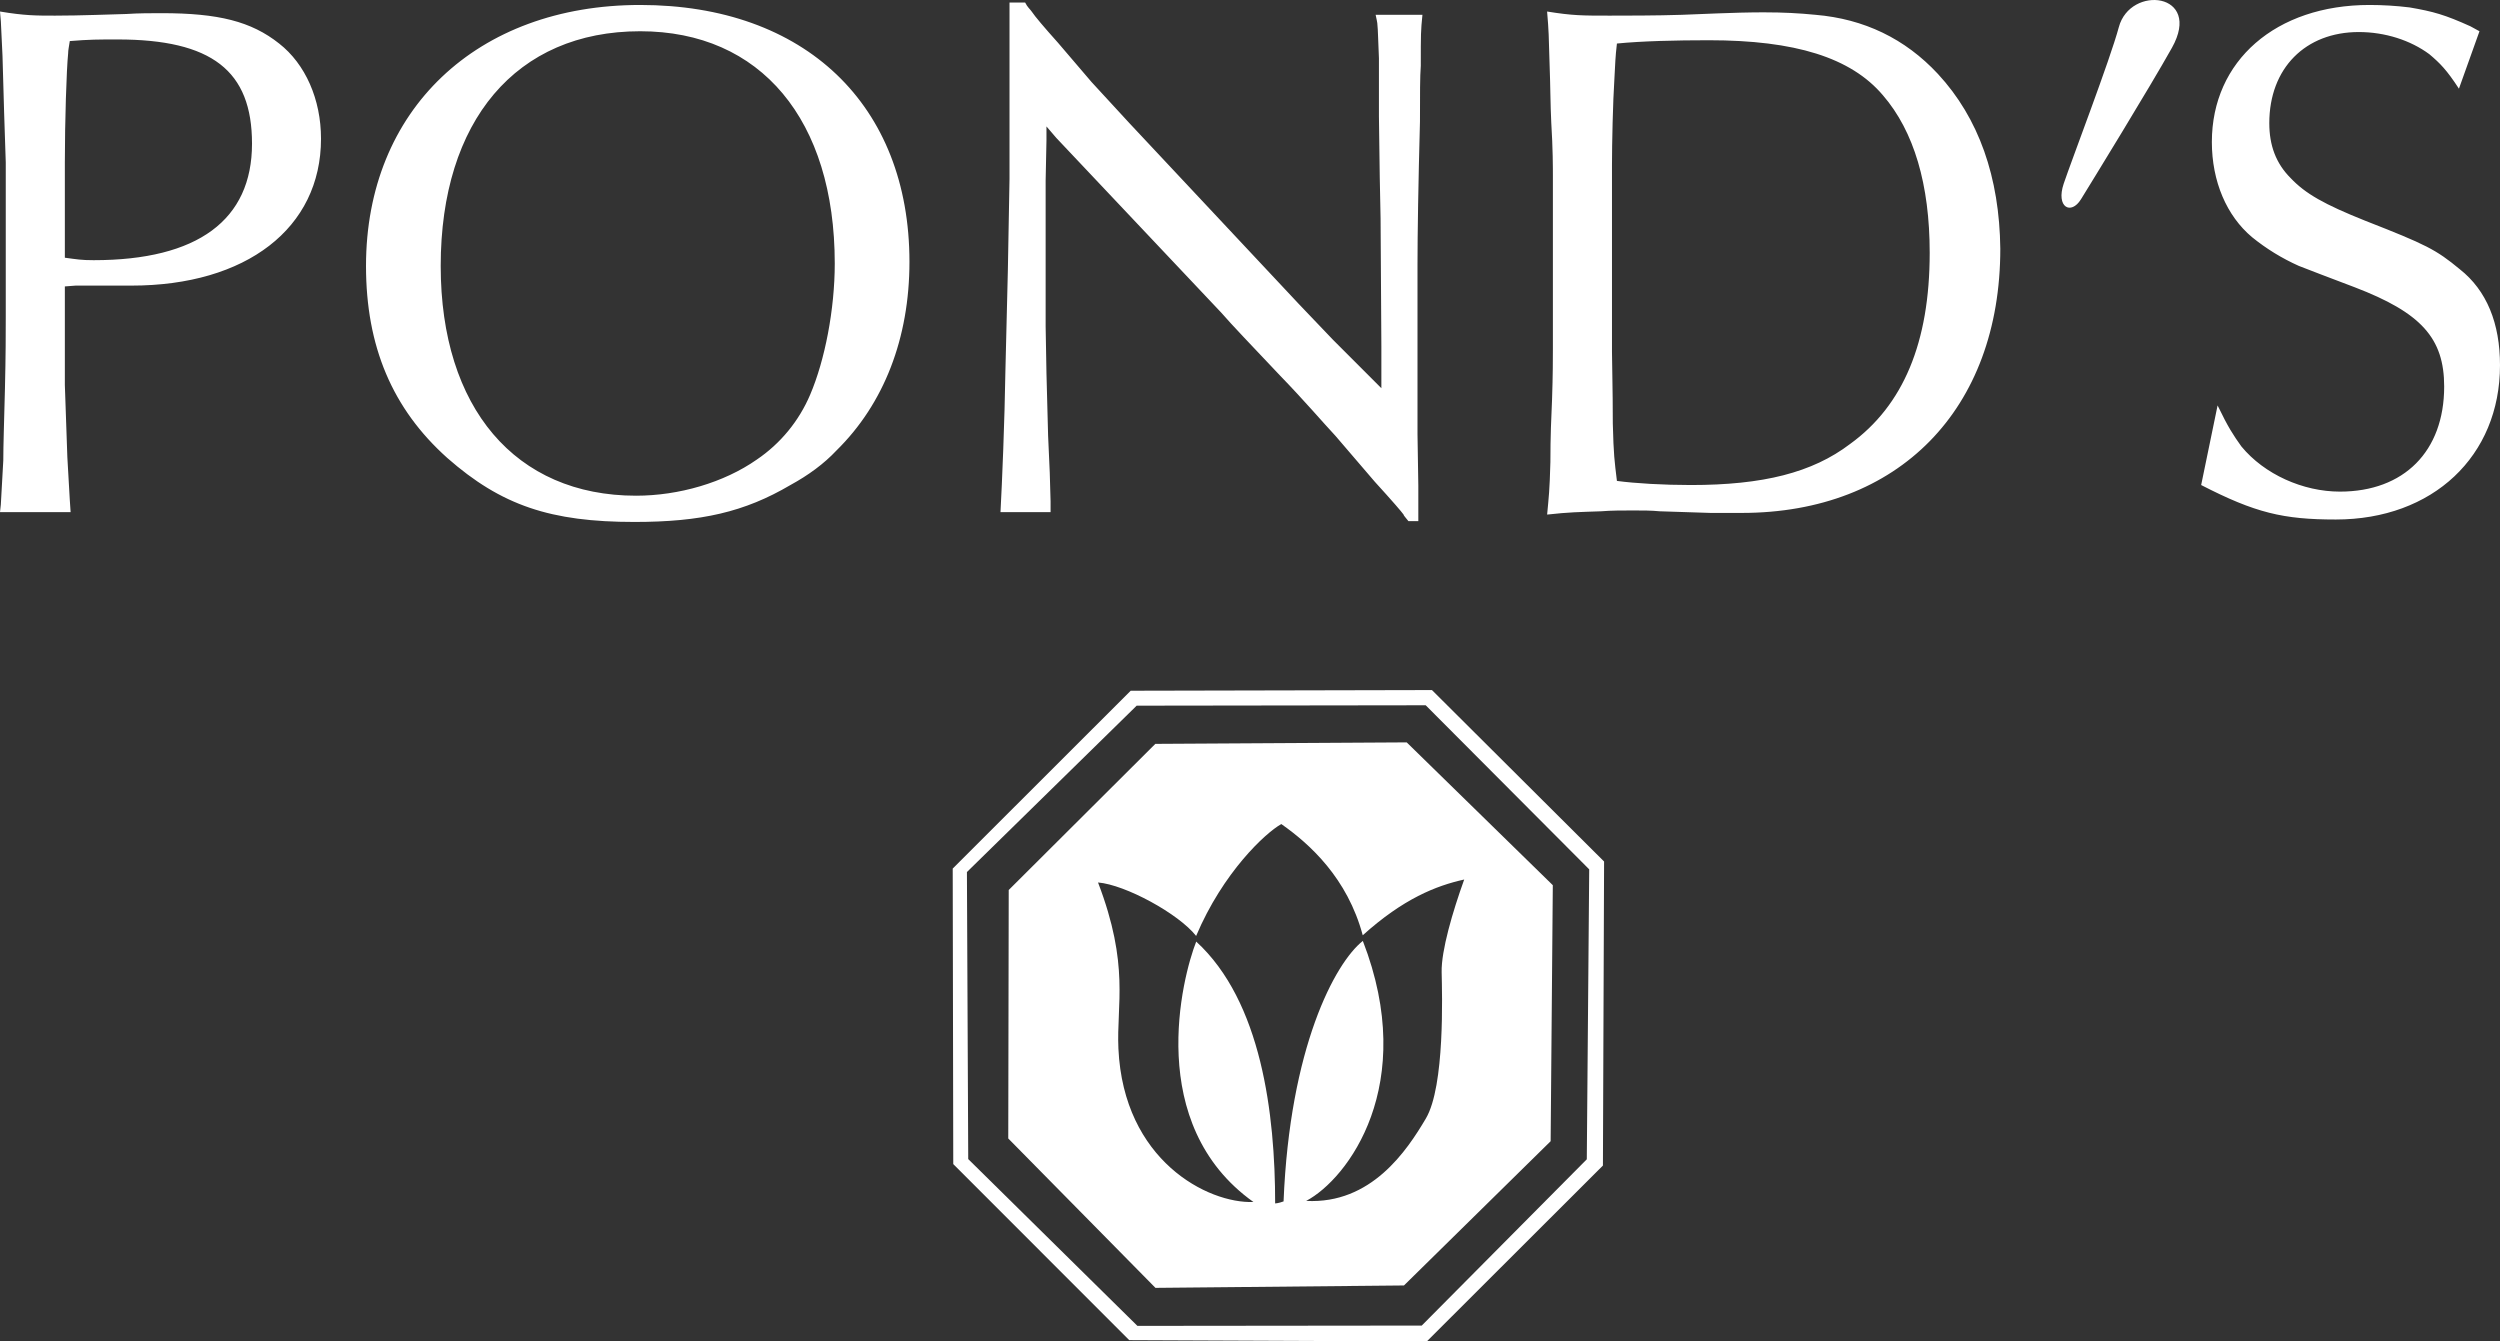 <svg xmlns="http://www.w3.org/2000/svg" width="82" height="44" viewBox="0 0 82 44" fill="none"><rect x="0" y="0" width="82" height="44" fill="#333333" stroke="none"/><path fill-rule="evenodd" clip-rule="evenodd" d="M69.497 0.892C69.869 -0.505 72.252 -0.246 71.241 1.565C70.521 2.853 68.585 6.004 68.256 6.536C67.928 7.067 67.428 6.8 67.69 6.023C67.952 5.246 69.218 1.939 69.497 0.892ZM37.087 22.656L46.968 22.634L52.614 28.258L52.576 38.23L46.798 44L37.039 43.957L31.267 38.182L31.249 28.489L37.087 22.656ZM31.715 28.603L31.758 38.018L37.307 43.489L46.633 43.479L52.047 38.025L52.126 28.515L46.763 23.133L37.283 23.146L31.715 28.603Z" fill="white"></path><path fill-rule="evenodd" clip-rule="evenodd" d="M37.895 24.399L46.14 24.35L50.932 29.034L50.861 37.432L46.05 42.163L37.899 42.242L33.071 37.342L33.086 29.192L37.895 24.399ZM36.684 34.395C36.854 38.065 39.615 39.479 41.113 39.426C37.539 36.878 38.772 32.063 39.236 30.884C41.377 32.846 41.825 36.541 41.825 39.473C41.825 39.473 41.931 39.469 42.101 39.406C42.304 34.37 43.779 31.593 44.701 30.862C46.53 35.578 44.209 38.669 42.842 39.39C44.975 39.5 46.143 37.747 46.77 36.684C47.395 35.621 47.301 32.598 47.286 31.889C47.271 31.179 47.646 29.905 48.026 28.848C47.103 29.053 46.032 29.476 44.698 30.677C44.196 28.805 42.967 27.688 42.027 27.029C41.508 27.318 40.115 28.612 39.233 30.699C38.661 29.971 36.912 29.019 36.015 28.945C37.059 31.671 36.617 32.946 36.684 34.395ZM1.804 0.513C2.074 0.513 2.478 0.513 4.147 0.459C4.551 0.432 4.955 0.432 5.305 0.432C7.163 0.432 8.24 0.701 9.156 1.428C10.017 2.101 10.529 3.258 10.529 4.55C10.529 7.484 8.078 9.368 4.309 9.368H2.478L2.127 9.395V12.625L2.209 14.994L2.289 16.393L2.316 16.797H0L0.027 16.554C0.054 16.124 0.081 15.639 0.108 15.101C0.108 14.616 0.135 13.836 0.162 12.759C0.189 11.655 0.189 10.875 0.189 10.364V5.331L0.135 3.689L0.082 1.832L0.028 0.701L0 0.378C0.808 0.513 1.185 0.513 1.804 0.513ZM2.235 1.751C2.181 2.289 2.127 3.985 2.127 5.331V8.453C2.531 8.507 2.666 8.534 3.07 8.534C6.489 8.534 8.266 7.215 8.266 4.712C8.266 2.316 6.947 1.294 3.85 1.294C3.231 1.294 2.935 1.294 2.289 1.347C2.262 1.536 2.235 1.643 2.235 1.751ZM14.671 15.021C12.867 13.406 12.005 11.361 12.005 8.723C12.005 3.609 15.64 0.163 20.998 0.163C26.41 0.163 29.83 3.447 29.83 8.588C29.83 11.091 28.995 13.245 27.434 14.778C27.03 15.209 26.518 15.586 25.926 15.909C24.418 16.797 22.991 17.12 20.81 17.12C18.063 17.12 16.447 16.582 14.671 15.021ZM20.998 1.025C16.932 1.025 14.455 3.958 14.455 8.723C14.455 13.379 16.905 16.259 20.864 16.259C22.264 16.259 23.745 15.829 24.822 15.075C25.598 14.55 26.205 13.811 26.572 12.949C27.056 11.818 27.38 10.149 27.38 8.642C27.379 3.932 24.956 1.025 20.998 1.025ZM46.602 2.155C46.575 2.505 46.575 3.097 46.575 3.986C46.521 5.977 46.494 7.7 46.494 8.669V14.241L46.521 15.937V17.094H46.197C46.091 16.96 46.037 16.906 46.037 16.878C45.983 16.798 45.659 16.421 45.094 15.802L43.802 14.295C43.398 13.864 42.806 13.165 41.971 12.303C41.055 11.334 40.409 10.661 40.059 10.257L34.647 4.524L34.324 4.147V4.604L34.297 5.923V10.714L34.324 12.248L34.378 14.294L34.432 15.505L34.459 16.447V16.797H32.816C32.87 15.801 32.951 13.837 32.978 12.14L33.058 8.857L33.112 5.869V0.082H33.624C33.704 0.244 33.785 0.298 33.839 0.378C33.947 0.54 34.243 0.89 34.701 1.401L35.805 2.693L37.044 4.039L42.591 9.96L43.722 11.145L45.309 12.733V11.36L45.283 7.162L45.256 5.816L45.229 3.824V1.913C45.202 1.374 45.202 0.998 45.175 0.756C45.175 0.728 45.148 0.621 45.121 0.486H46.656C46.602 1.025 46.602 1.078 46.602 2.155ZM52.793 0.513C53.277 0.513 54.354 0.513 55.162 0.486C57.101 0.405 57.424 0.405 57.882 0.405C58.475 0.405 59.013 0.432 59.551 0.486C61.14 0.621 62.486 1.266 63.563 2.424C64.909 3.877 65.583 5.815 65.61 8.157C65.61 13.433 62.271 16.824 57.128 16.824H56.105L54.435 16.77C54.166 16.743 53.869 16.743 53.573 16.743C53.223 16.743 52.846 16.743 52.523 16.77C51.77 16.797 51.473 16.797 50.746 16.878C50.8 16.286 50.827 16.124 50.853 15.155C50.853 14.321 50.881 13.674 50.907 13.109C50.935 12.302 50.935 11.737 50.935 11.414V5.816C50.935 5.493 50.935 4.874 50.881 4.012C50.853 3.447 50.853 2.801 50.827 2.128C50.8 1.159 50.8 1.025 50.745 0.378C51.581 0.513 51.904 0.513 52.793 0.513ZM52.955 2.532C52.901 3.366 52.873 4.739 52.873 5.412V11.549C52.873 11.952 52.9 12.706 52.9 13.89C52.927 14.94 52.954 15.102 53.035 15.774C53.627 15.855 54.57 15.909 55.458 15.909C57.828 15.909 59.443 15.505 60.682 14.563C62.431 13.298 63.294 11.226 63.294 8.292C63.294 6.057 62.782 4.308 61.759 3.124C60.709 1.886 58.878 1.32 56.051 1.32C54.974 1.32 53.843 1.347 53.035 1.428C52.981 1.886 52.981 2.074 52.955 2.532ZM80.653 2.909C80.249 2.289 80.033 2.074 79.683 1.778C79.064 1.32 78.23 1.051 77.368 1.051C75.618 1.051 74.433 2.236 74.433 4.039C74.433 4.766 74.649 5.358 75.134 5.842C75.618 6.354 76.237 6.704 77.584 7.242C79.577 8.022 79.899 8.184 80.68 8.83C81.568 9.53 82 10.607 82 11.979C82 14.967 79.791 17.04 76.615 17.04C74.891 17.04 73.976 16.824 72.198 15.909L72.737 13.298C73.087 14.025 73.249 14.267 73.518 14.644C74.272 15.559 75.538 16.125 76.749 16.125C78.849 16.125 80.169 14.805 80.169 12.679C80.169 11.091 79.415 10.257 77.234 9.422C76.373 9.099 75.753 8.857 75.403 8.722C74.852 8.476 74.336 8.16 73.868 7.78C73.033 7.08 72.549 5.95 72.549 4.658C72.549 1.993 74.649 0.163 77.718 0.163C78.15 0.163 78.607 0.19 79.038 0.244C79.819 0.378 80.196 0.486 81.031 0.863L81.327 1.025L80.653 2.909Z" fill="white"></path></svg>